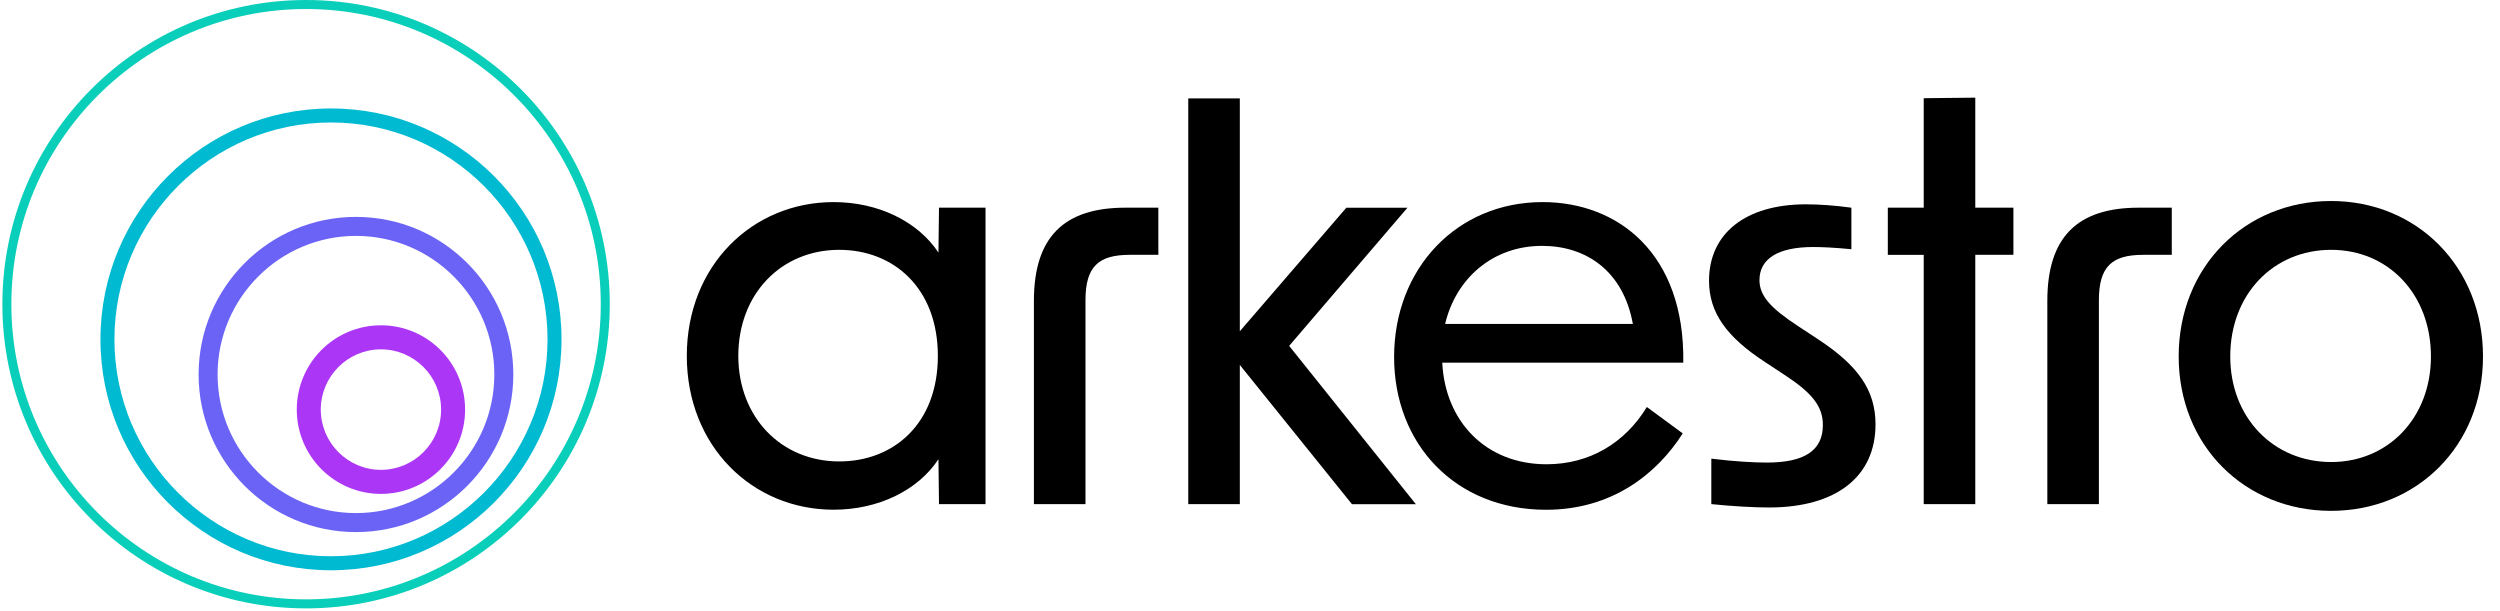 <?xml version="1.0" encoding="UTF-8"?>
<svg xmlns="http://www.w3.org/2000/svg" width="176" height="43" viewBox="0 0 176 43" fill="none">
  <path d="M26.818 24.594C29.155 24.594 31.053 26.499 31.053 28.836C31.053 31.177 29.151 33.077 26.818 33.077C24.485 33.077 22.583 31.172 22.583 28.836C22.583 26.499 24.481 24.594 26.818 24.594ZM26.818 22.901C23.547 22.901 20.893 25.559 20.893 28.836C20.893 32.112 23.547 34.77 26.818 34.77C30.089 34.77 32.743 32.112 32.743 28.836C32.743 25.559 30.093 22.901 26.818 22.901Z" fill="#AC36F6"></path>
  <path d="M25.06 16.607C30.431 16.607 34.801 20.983 34.801 26.364C34.801 31.744 30.431 36.121 25.06 36.121C19.688 36.121 15.318 31.744 15.318 26.364C15.322 20.983 19.688 16.607 25.06 16.607ZM25.06 15.269C18.94 15.269 13.982 20.238 13.982 26.364C13.982 32.493 18.944 37.459 25.06 37.459C31.175 37.459 36.137 32.489 36.137 26.364C36.141 20.234 31.179 15.269 25.06 15.269Z" fill="#6A63F6"></path>
  <path d="M23.301 8.623C31.707 8.623 38.546 15.472 38.546 23.892C38.546 32.311 31.707 39.16 23.301 39.16C14.895 39.16 8.057 32.311 8.057 23.892C8.057 15.472 14.899 8.623 23.301 8.623ZM23.301 7.636C14.337 7.636 7.072 14.913 7.072 23.892C7.072 32.87 14.337 40.147 23.301 40.147C32.265 40.147 39.531 32.87 39.531 23.892C39.535 14.913 32.27 7.636 23.301 7.636Z" fill="#00BAD1"></path>
  <path d="M21.547 0.635C32.988 0.635 42.295 9.956 42.295 21.415C42.295 32.874 32.988 42.195 21.547 42.195C10.107 42.195 0.8 32.874 0.8 21.415C0.796 9.96 10.107 0.635 21.547 0.635ZM21.547 0C9.739 0 0.167 9.588 0.167 21.415C0.167 33.242 9.739 42.83 21.547 42.83C33.356 42.83 42.928 33.242 42.928 21.415C42.928 9.588 33.356 0 21.547 0Z" fill="#09CEB9"></path>
  <path d="M48.351 25.055C48.351 18.693 52.966 14.227 58.688 14.227C61.807 14.227 64.605 15.573 66.067 17.783L66.105 14.621H69.381V35.49H66.105L66.067 32.328C64.609 34.542 61.807 35.884 58.688 35.884C52.966 35.884 48.351 31.418 48.351 25.055ZM59.081 32.485C62.91 32.485 66.025 29.839 66.025 25.055C66.025 20.272 62.906 17.588 59.081 17.588C55.016 17.588 51.977 20.67 51.977 25.055C51.981 29.403 55.02 32.485 59.081 32.485Z" fill="black"></path>
  <path d="M79.22 14.621H81.548V17.94H79.537C77.326 17.94 76.418 18.77 76.418 21.14V35.49H72.787V21.182C72.787 16.678 74.917 14.621 79.22 14.621Z" fill="black"></path>
  <path d="M87.283 25.691V35.49H83.653V6.925H87.283V23.32L94.781 14.625H99.083L90.757 24.349L99.675 35.494H95.178L87.283 25.691Z" fill="black"></path>
  <path d="M98.145 25.136C98.145 18.892 102.566 14.227 108.601 14.227C113.888 14.227 118.622 17.825 118.503 25.53H101.535C101.733 29.64 104.573 32.684 108.876 32.684C111.914 32.684 114.399 31.181 115.938 28.654L118.465 30.512C116.648 33.357 113.495 35.888 108.838 35.888C102.443 35.884 98.145 31.261 98.145 25.136ZM114.953 22.803C114.281 19.087 111.678 17.309 108.563 17.309C105.051 17.309 102.485 19.641 101.737 22.803H114.953Z" fill="black"></path>
  <path d="M120.477 35.49V32.29C122.096 32.489 123.478 32.565 124.382 32.565C127.066 32.565 128.33 31.697 128.33 29.919C128.33 28.616 127.581 27.667 125.646 26.402L124.264 25.492C121.542 23.714 120.316 22.012 120.316 19.76C120.316 16.441 122.882 14.384 127.142 14.384C128.051 14.384 129.196 14.464 130.337 14.621V17.546C129.154 17.428 128.245 17.39 127.653 17.39C125.168 17.39 123.867 18.219 123.867 19.722C123.867 20.827 124.657 21.699 126.588 22.96L127.97 23.87C130.81 25.729 132.036 27.468 132.036 29.877C132.036 33.551 129.276 35.727 124.539 35.727C123.516 35.727 122.015 35.647 120.477 35.49Z" fill="black"></path>
  <path d="M135.43 17.944H132.902V14.621H135.43V6.913L139.06 6.875V14.621H141.744V17.94H139.06V35.49H135.43V17.944Z" fill="black"></path>
  <path d="M150.564 14.621H152.893V17.94H150.881C148.671 17.94 147.762 18.77 147.762 21.14V35.49H144.132V21.182C144.132 16.678 146.262 14.621 150.564 14.621Z" fill="black"></path>
  <path d="M153.379 25.098C153.379 18.774 158.037 14.151 164.11 14.151C170.149 14.151 174.803 18.774 174.803 25.098C174.803 31.38 170.145 35.964 164.11 35.964C158.037 35.964 153.379 31.38 153.379 25.098ZM164.114 32.527C168.138 32.527 171.138 29.403 171.138 25.098C171.138 20.712 168.138 17.588 164.114 17.588C160.049 17.588 157.01 20.712 157.01 25.098C157.01 29.403 160.049 32.527 164.114 32.527Z" fill="black"></path>
</svg>

